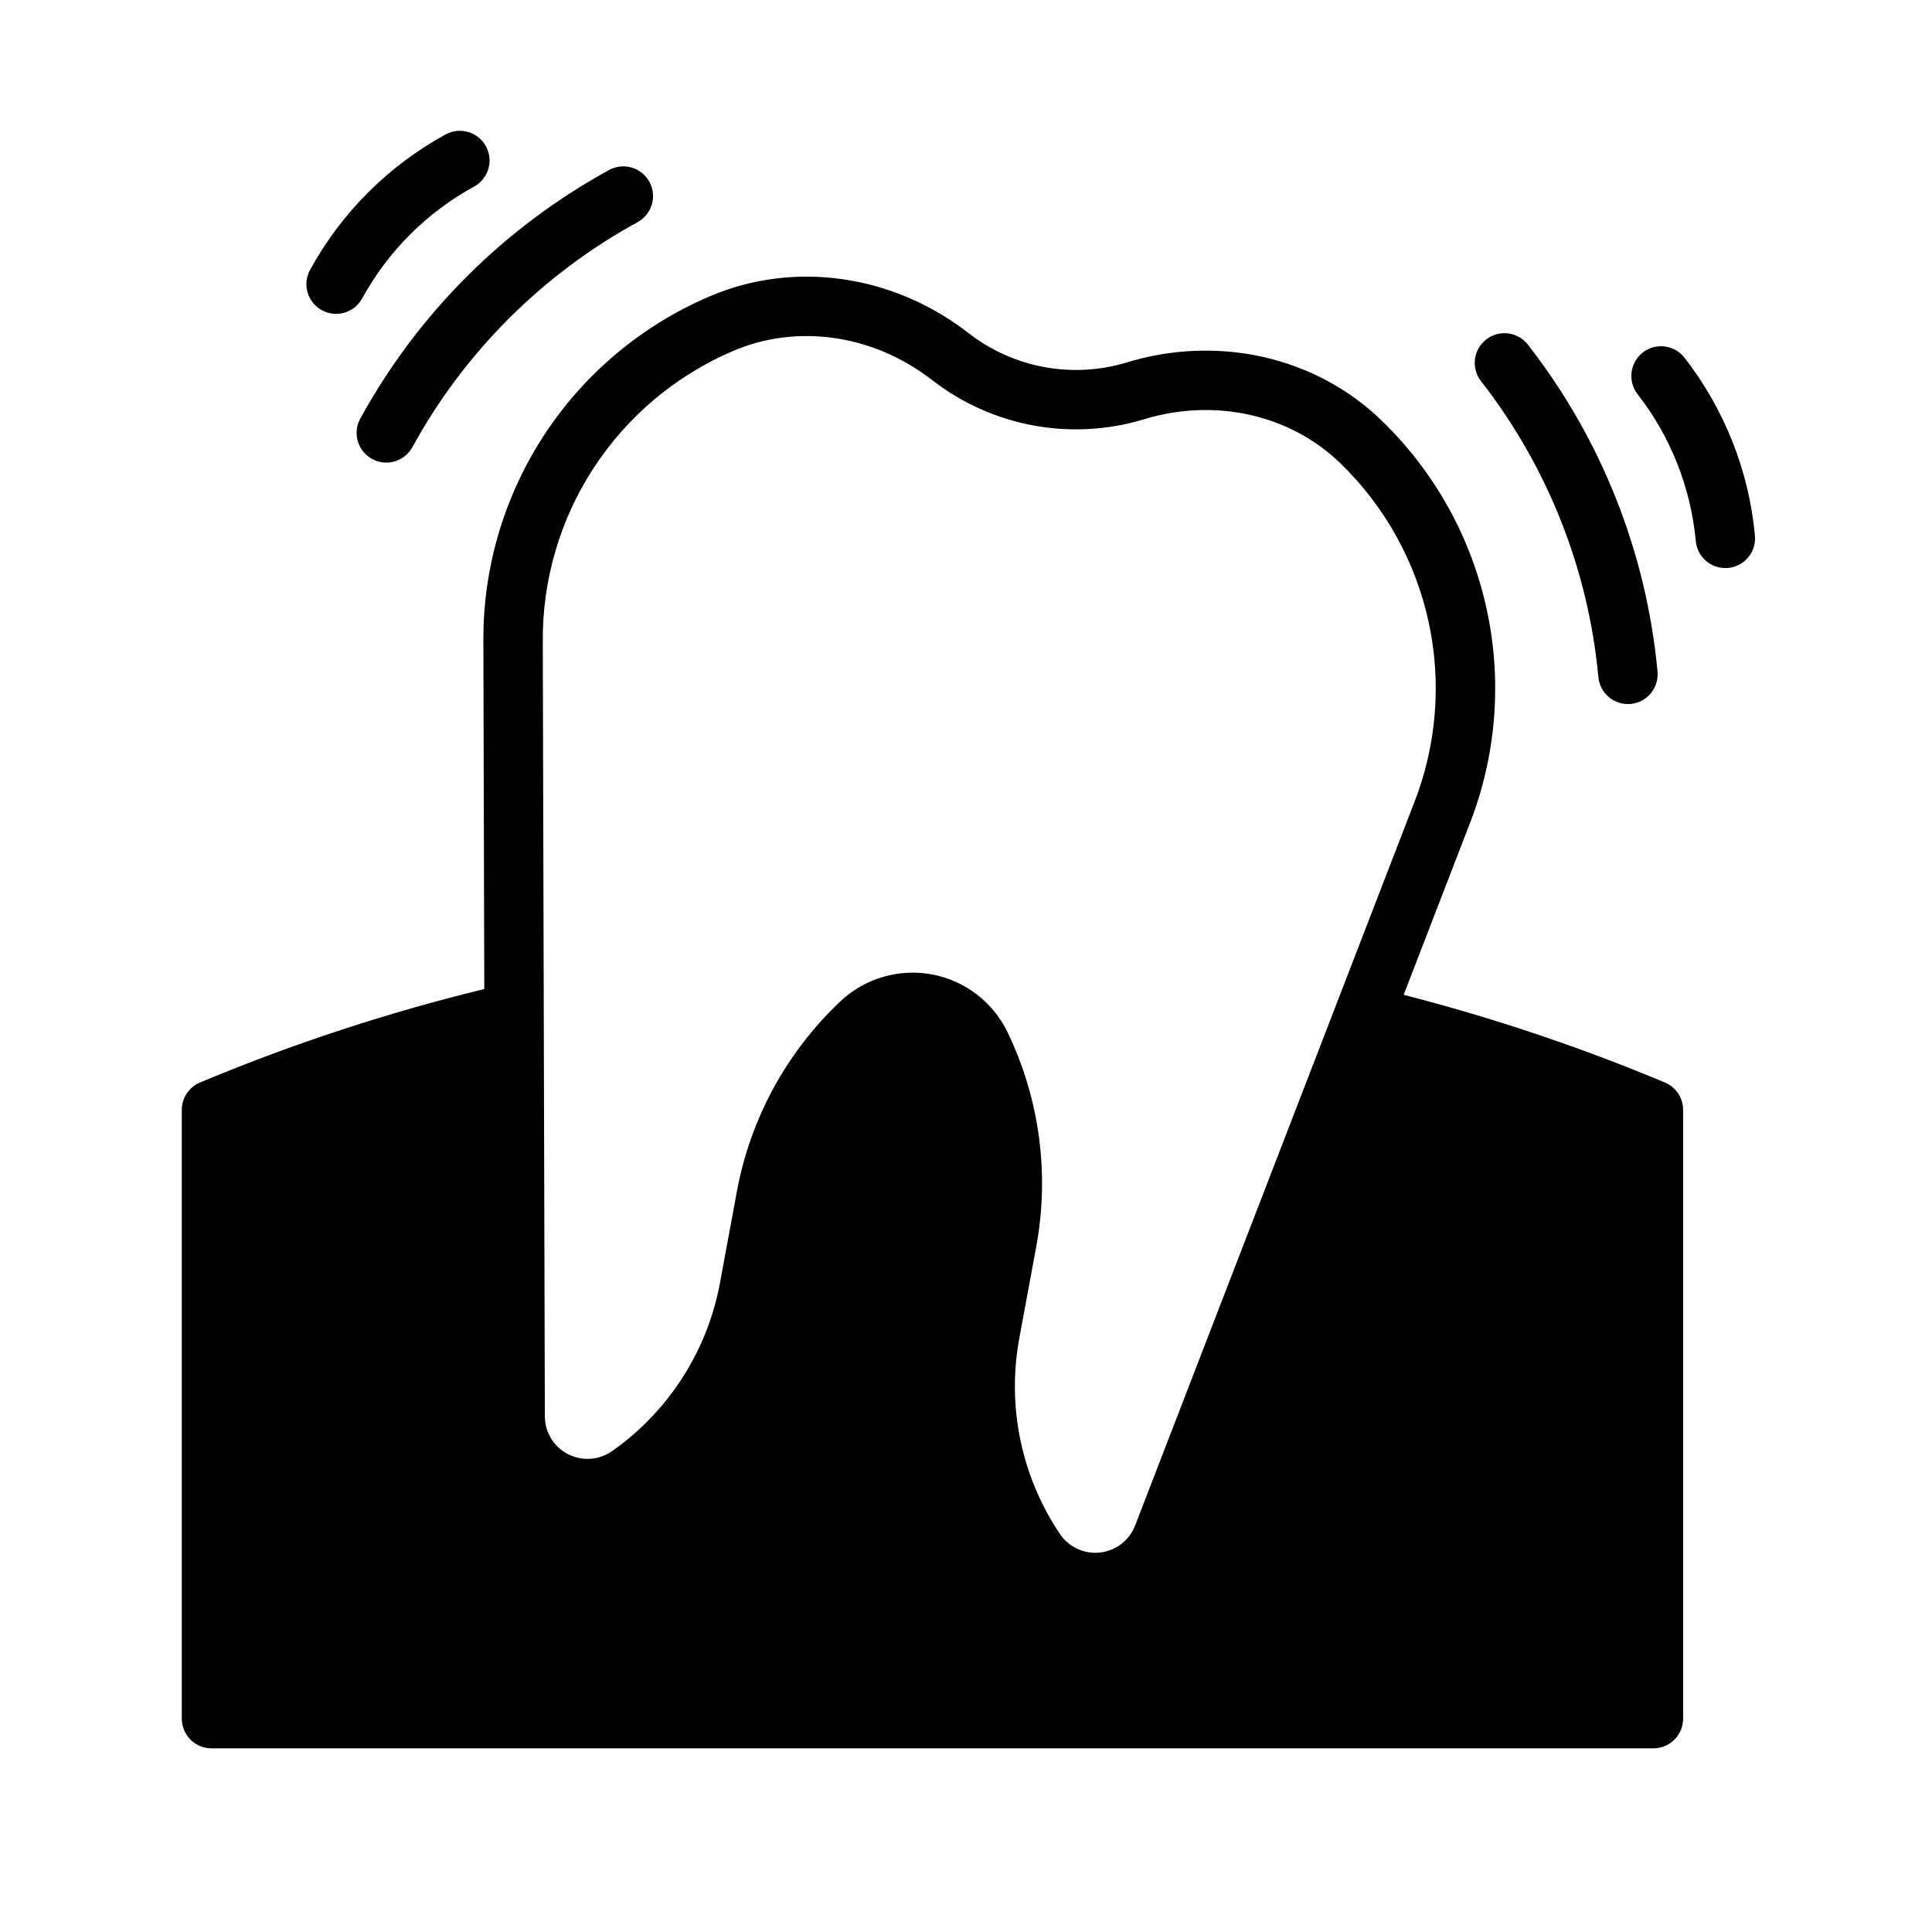 <?xml version="1.0" encoding="UTF-8"?>
<!-- Uploaded to: ICON Repo, www.svgrepo.com, Generator: ICON Repo Mixer Tools -->
<svg fill="#000000" width="800px" height="800px" version="1.1" viewBox="144 144 512 512" xmlns="http://www.w3.org/2000/svg">
 <g>
  <path d="m536.62 245.18c17.566 22.605 28.309 49.758 30.965 78.262 0.391 4.191 4.012 7.328 8.215 7.129 0.117-0.004 0.238-0.016 0.359-0.023h-0.004c2.082-0.195 3.996-1.207 5.328-2.816 1.332-1.605 1.973-3.68 1.777-5.758-2.938-31.488-14.805-61.484-34.211-86.457l-0.145-0.184c-2.672-3.434-7.617-4.047-11.047-1.375-3.434 2.668-4.047 7.617-1.375 11.047z"/>
  <path d="m609.08 285.94c-1.598-17.152-8.062-33.492-18.637-47.098l-0.074-0.098v0.004c-2.68-3.391-7.59-3.988-11.004-1.336-3.414 2.648-4.051 7.559-1.43 10.992l0.074 0.094c8.734 11.238 14.074 24.738 15.395 38.906 0.391 4.191 4.012 7.332 8.215 7.129 0.117-0.004 0.238-0.016 0.359-0.023h-0.004c2.078-0.195 3.996-1.207 5.328-2.816 1.332-1.605 1.973-3.676 1.777-5.754z"/>
  <path d="m239.59 254.73-0.113 0.203v0.004c-2.09 3.812-0.695 8.598 3.117 10.688s8.598 0.695 10.688-3.117l0.105-0.195c13.793-25.086 34.465-45.711 59.582-59.445 3.691-2.023 5.141-6.586 3.293-10.367-0.051-0.105-0.109-0.215-0.164-0.32h-0.004c-1-1.828-2.691-3.188-4.695-3.773-2.004-0.586-4.156-0.352-5.988 0.648-27.75 15.176-50.586 37.961-65.82 65.676z"/>
  <path d="m229.28 226.2c1.828 1.008 3.981 1.246 5.988 0.664 2.004-0.582 3.695-1.938 4.703-3.766l0.059-0.105h-0.004c6.859-12.473 17.133-22.723 29.621-29.551 3.691-2.023 5.141-6.59 3.289-10.367-0.051-0.105-0.109-0.215-0.164-0.32-1.004-1.832-2.691-3.188-4.695-3.773-2.004-0.586-4.16-0.355-5.992 0.648-15.113 8.266-27.551 20.676-35.852 35.773l-0.059 0.105c-1.008 1.832-1.246 3.984-0.664 5.988 0.582 2.008 1.938 3.699 3.769 4.703z"/>
  <path d="m585.21 430.87c-22.48-9.406-45.617-17.172-69.223-23.23l17.336-44.906c7.176-18.148 8.816-38.012 4.707-57.09-4.106-19.074-13.773-36.508-27.781-50.094-17.477-17.023-43.488-22.938-67.875-15.43-14.258 4.238-29.684 1.383-41.48-7.672-20.09-15.734-46.496-19.516-68.906-9.871v0.004c-17.934 7.672-33.191 20.48-43.848 36.816-10.66 16.336-16.238 35.461-16.039 54.965l0.242 91.742h0.004c-25.32 6.164-50.121 14.285-74.184 24.289l-1.133 0.469c-2.938 1.223-4.852 4.09-4.852 7.269v161.33c0 2.086 0.832 4.09 2.309 5.566 1.477 1.477 3.477 2.305 5.566 2.305h382.12c2.086 0 4.09-0.828 5.566-2.305 1.477-1.477 2.305-3.481 2.305-5.566v-161.33c0-3.172-1.906-6.035-4.836-7.262zm-247-193.83c17.117-7.367 37.418-4.379 52.973 7.805l0.004-0.004c15.855 12.234 36.633 16.078 55.816 10.324 18.883-5.812 38.91-1.344 52.262 11.66 11.785 11.434 19.918 26.102 23.367 42.152 3.453 16.051 2.07 32.766-3.973 48.031l-73.828 191.24c-1.516 3.945-5.106 6.719-9.305 7.188s-8.312-1.441-10.66-4.953c-10.246-15.254-14.094-33.918-10.715-51.977l4.43-23.949c3.609-19.293 0.969-39.234-7.535-56.926-3.852-8.055-11.324-13.781-20.105-15.406-8.781-1.621-17.805 1.051-24.285 7.195-14.27 13.48-23.867 31.156-27.398 50.465l-4.43 23.949c-3.301 18.074-13.57 34.129-28.594 44.707-3.449 2.441-7.977 2.754-11.734 0.809-3.754-1.941-6.109-5.82-6.109-10.047l-0.547-205.04c-0.172-16.406 4.516-32.5 13.48-46.246 8.965-13.742 21.801-24.523 36.887-30.977z"/>
 </g>
</svg>